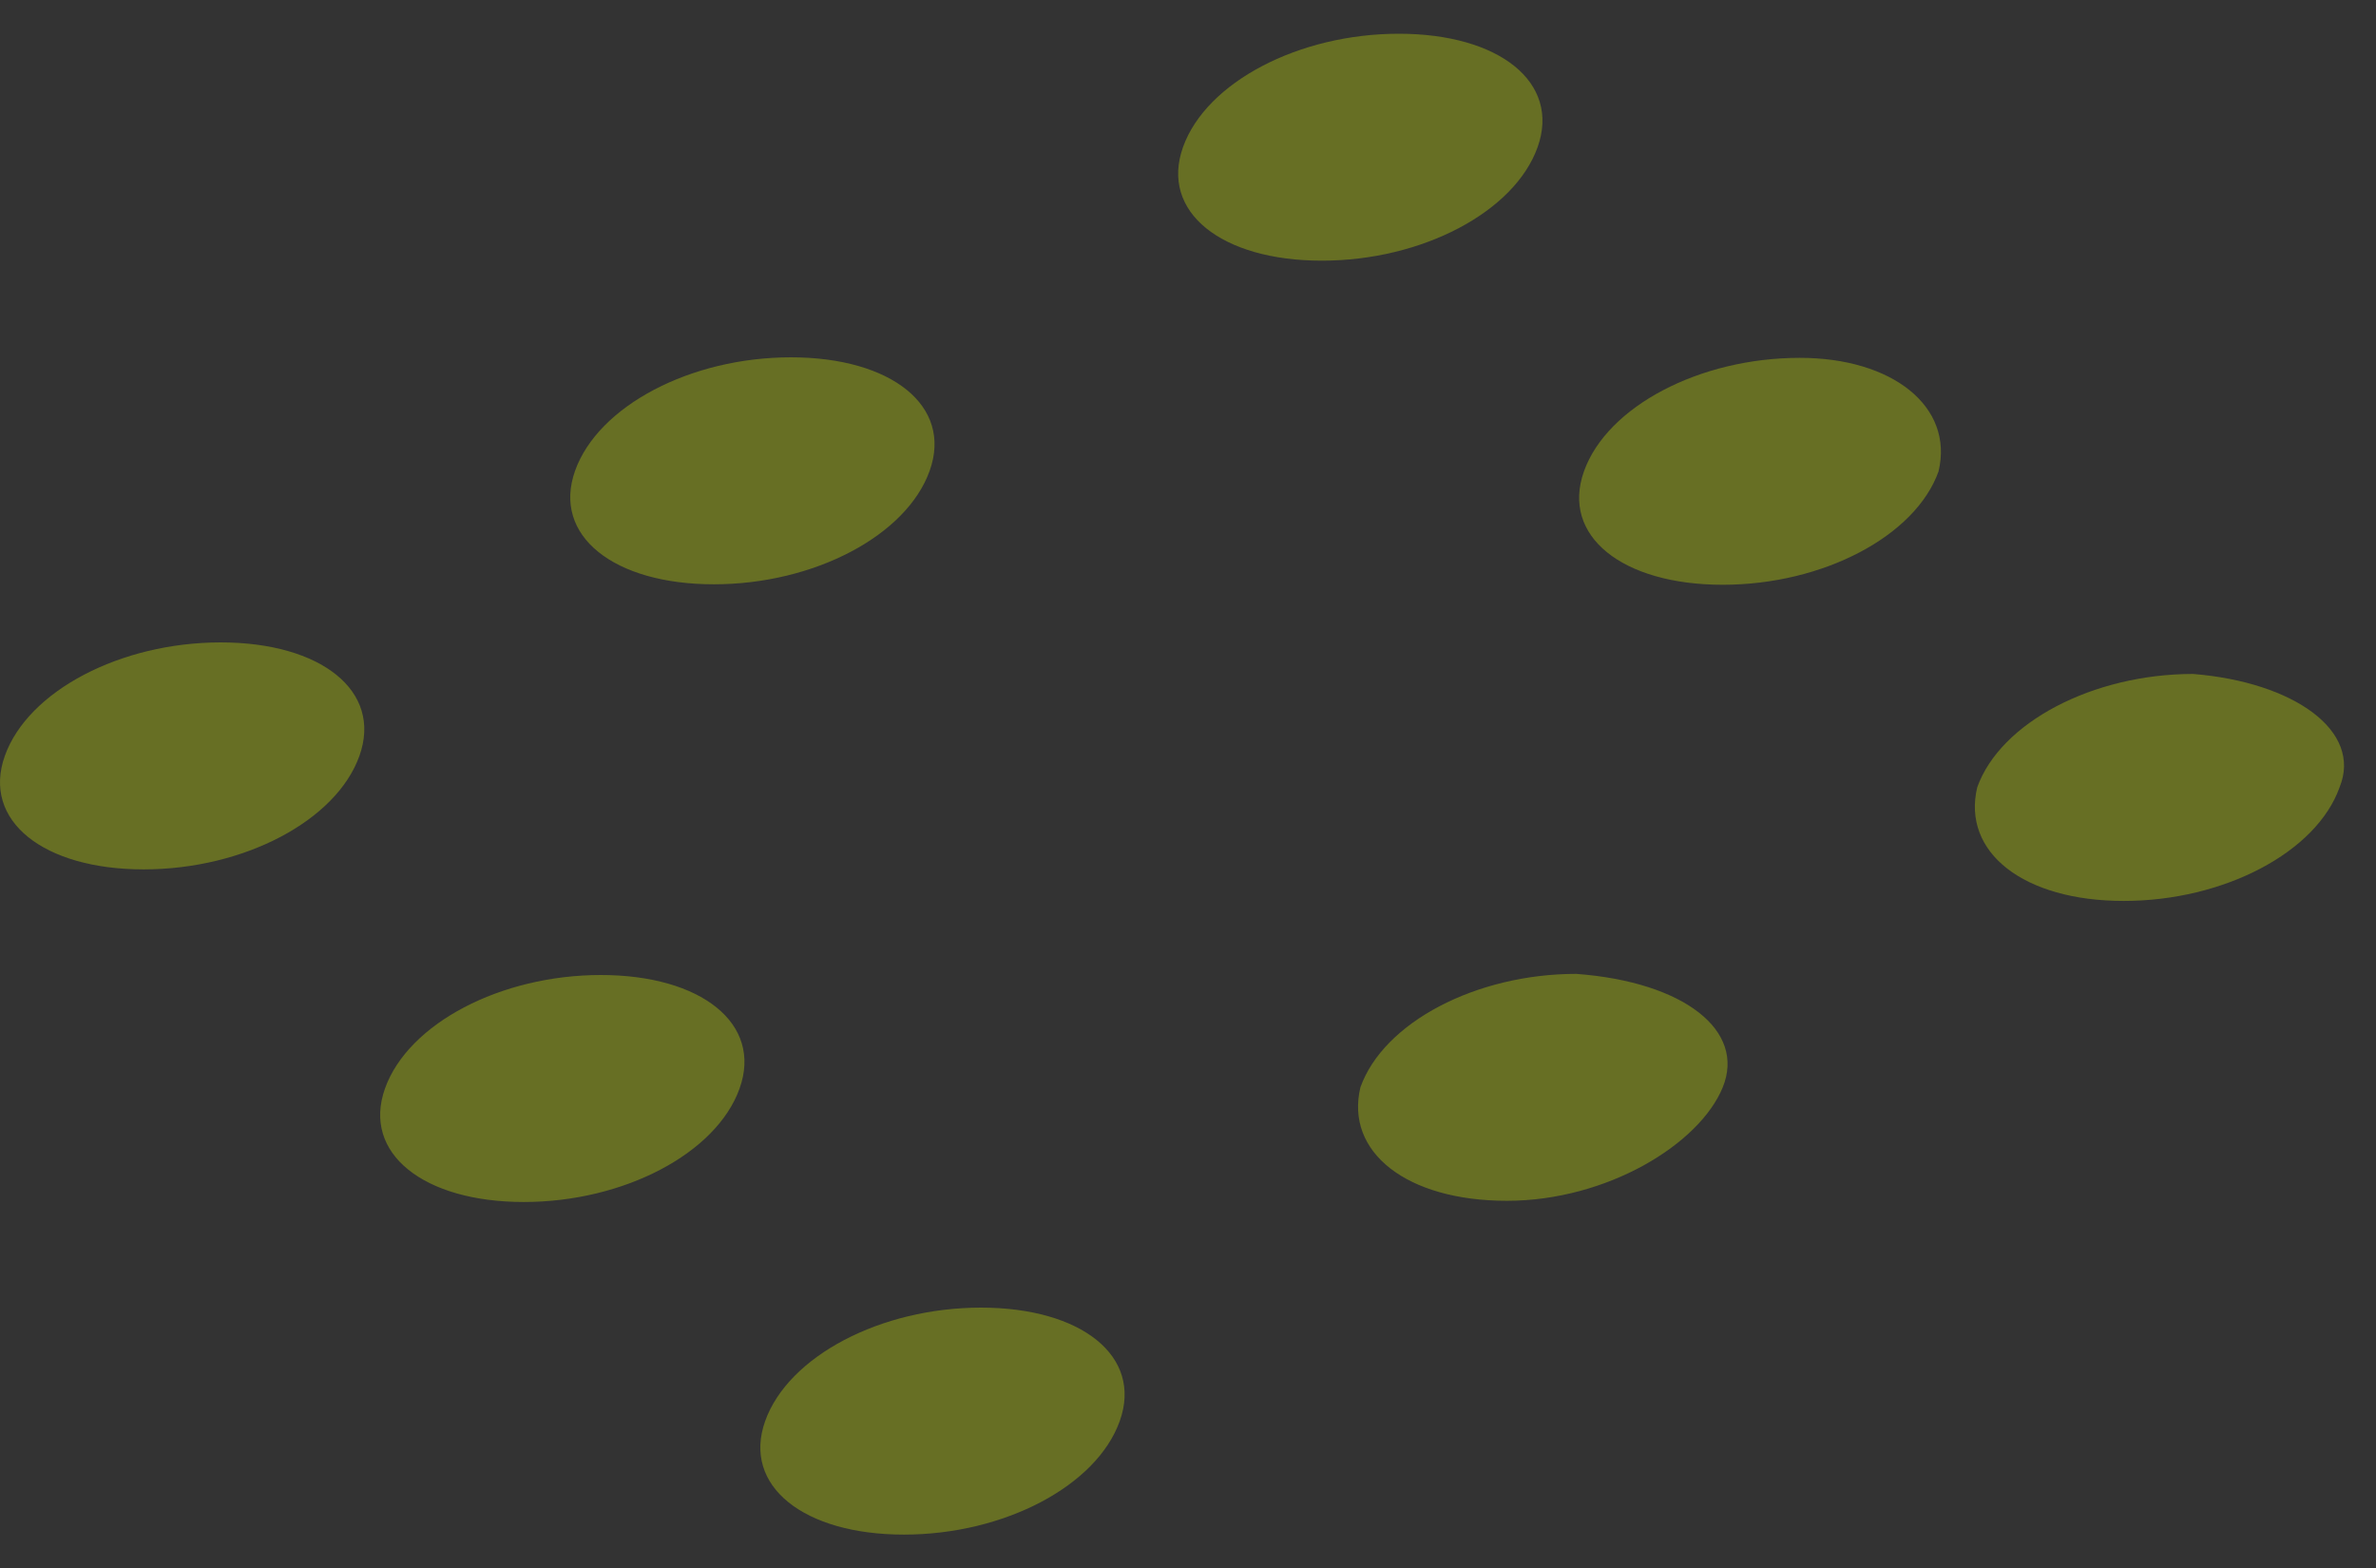 <svg width="50" height="33" fill="none" xmlns="http://www.w3.org/2000/svg"><rect width="100%" height="100%" fill="#333333" stroke="none"/><path opacity=".3" fill-rule="evenodd" clip-rule="evenodd" d="M32.357 3.097c-.486 1.364-2.433 2.389-4.542 2.389s-3.407-1.025-2.92-2.39C25.382 1.733 27.328.71 29.437.71c2.11 0 3.407 1.023 2.92 2.388zM23.564 29.907c-.486 1.365-2.433 2.39-4.542 2.39s-3.406-1.025-2.92-2.39c.487-1.364 2.433-2.387 4.542-2.387 2.11 0 3.407 1.023 2.92 2.387zM7.564 15.907c-.486 1.365-2.433 2.39-4.542 2.39s-3.406-1.025-2.92-2.39c.487-1.364 2.433-2.387 4.542-2.387 2.11 0 3.407 1.023 2.92 2.387zM19.564 9.907c-.486 1.365-2.433 2.39-4.542 2.39s-3.406-1.025-2.92-2.39c.487-1.364 2.433-2.387 4.542-2.387 2.11 0 3.407 1.023 2.92 2.387zM15.564 22.907c-.486 1.365-2.433 2.39-4.542 2.39s-3.406-1.025-2.92-2.39c.487-1.364 2.433-2.387 4.542-2.387 2.11 0 3.407 1.023 2.92 2.387zM40.795 9.92c-.487 1.364-2.434 2.387-4.542 2.387-2.11 0-3.407-1.024-2.92-2.388.486-1.364 2.433-2.388 4.542-2.388 1.946 0 3.244 1.024 2.92 2.388zM49.233 16.571c-.486 1.366-2.433 2.39-4.542 2.39-2.11 0-3.407-1.024-3.083-2.39.487-1.364 2.434-2.387 4.543-2.387 2.11.17 3.57 1.194 3.082 2.387zM36.253 22.884c-.487 1.194-2.433 2.388-4.543 2.388-2.11 0-3.407-1.024-3.082-2.388.486-1.365 2.433-2.388 4.543-2.388 2.27.17 3.569 1.194 3.082 2.388z" fill="#E1FA00"/></svg>